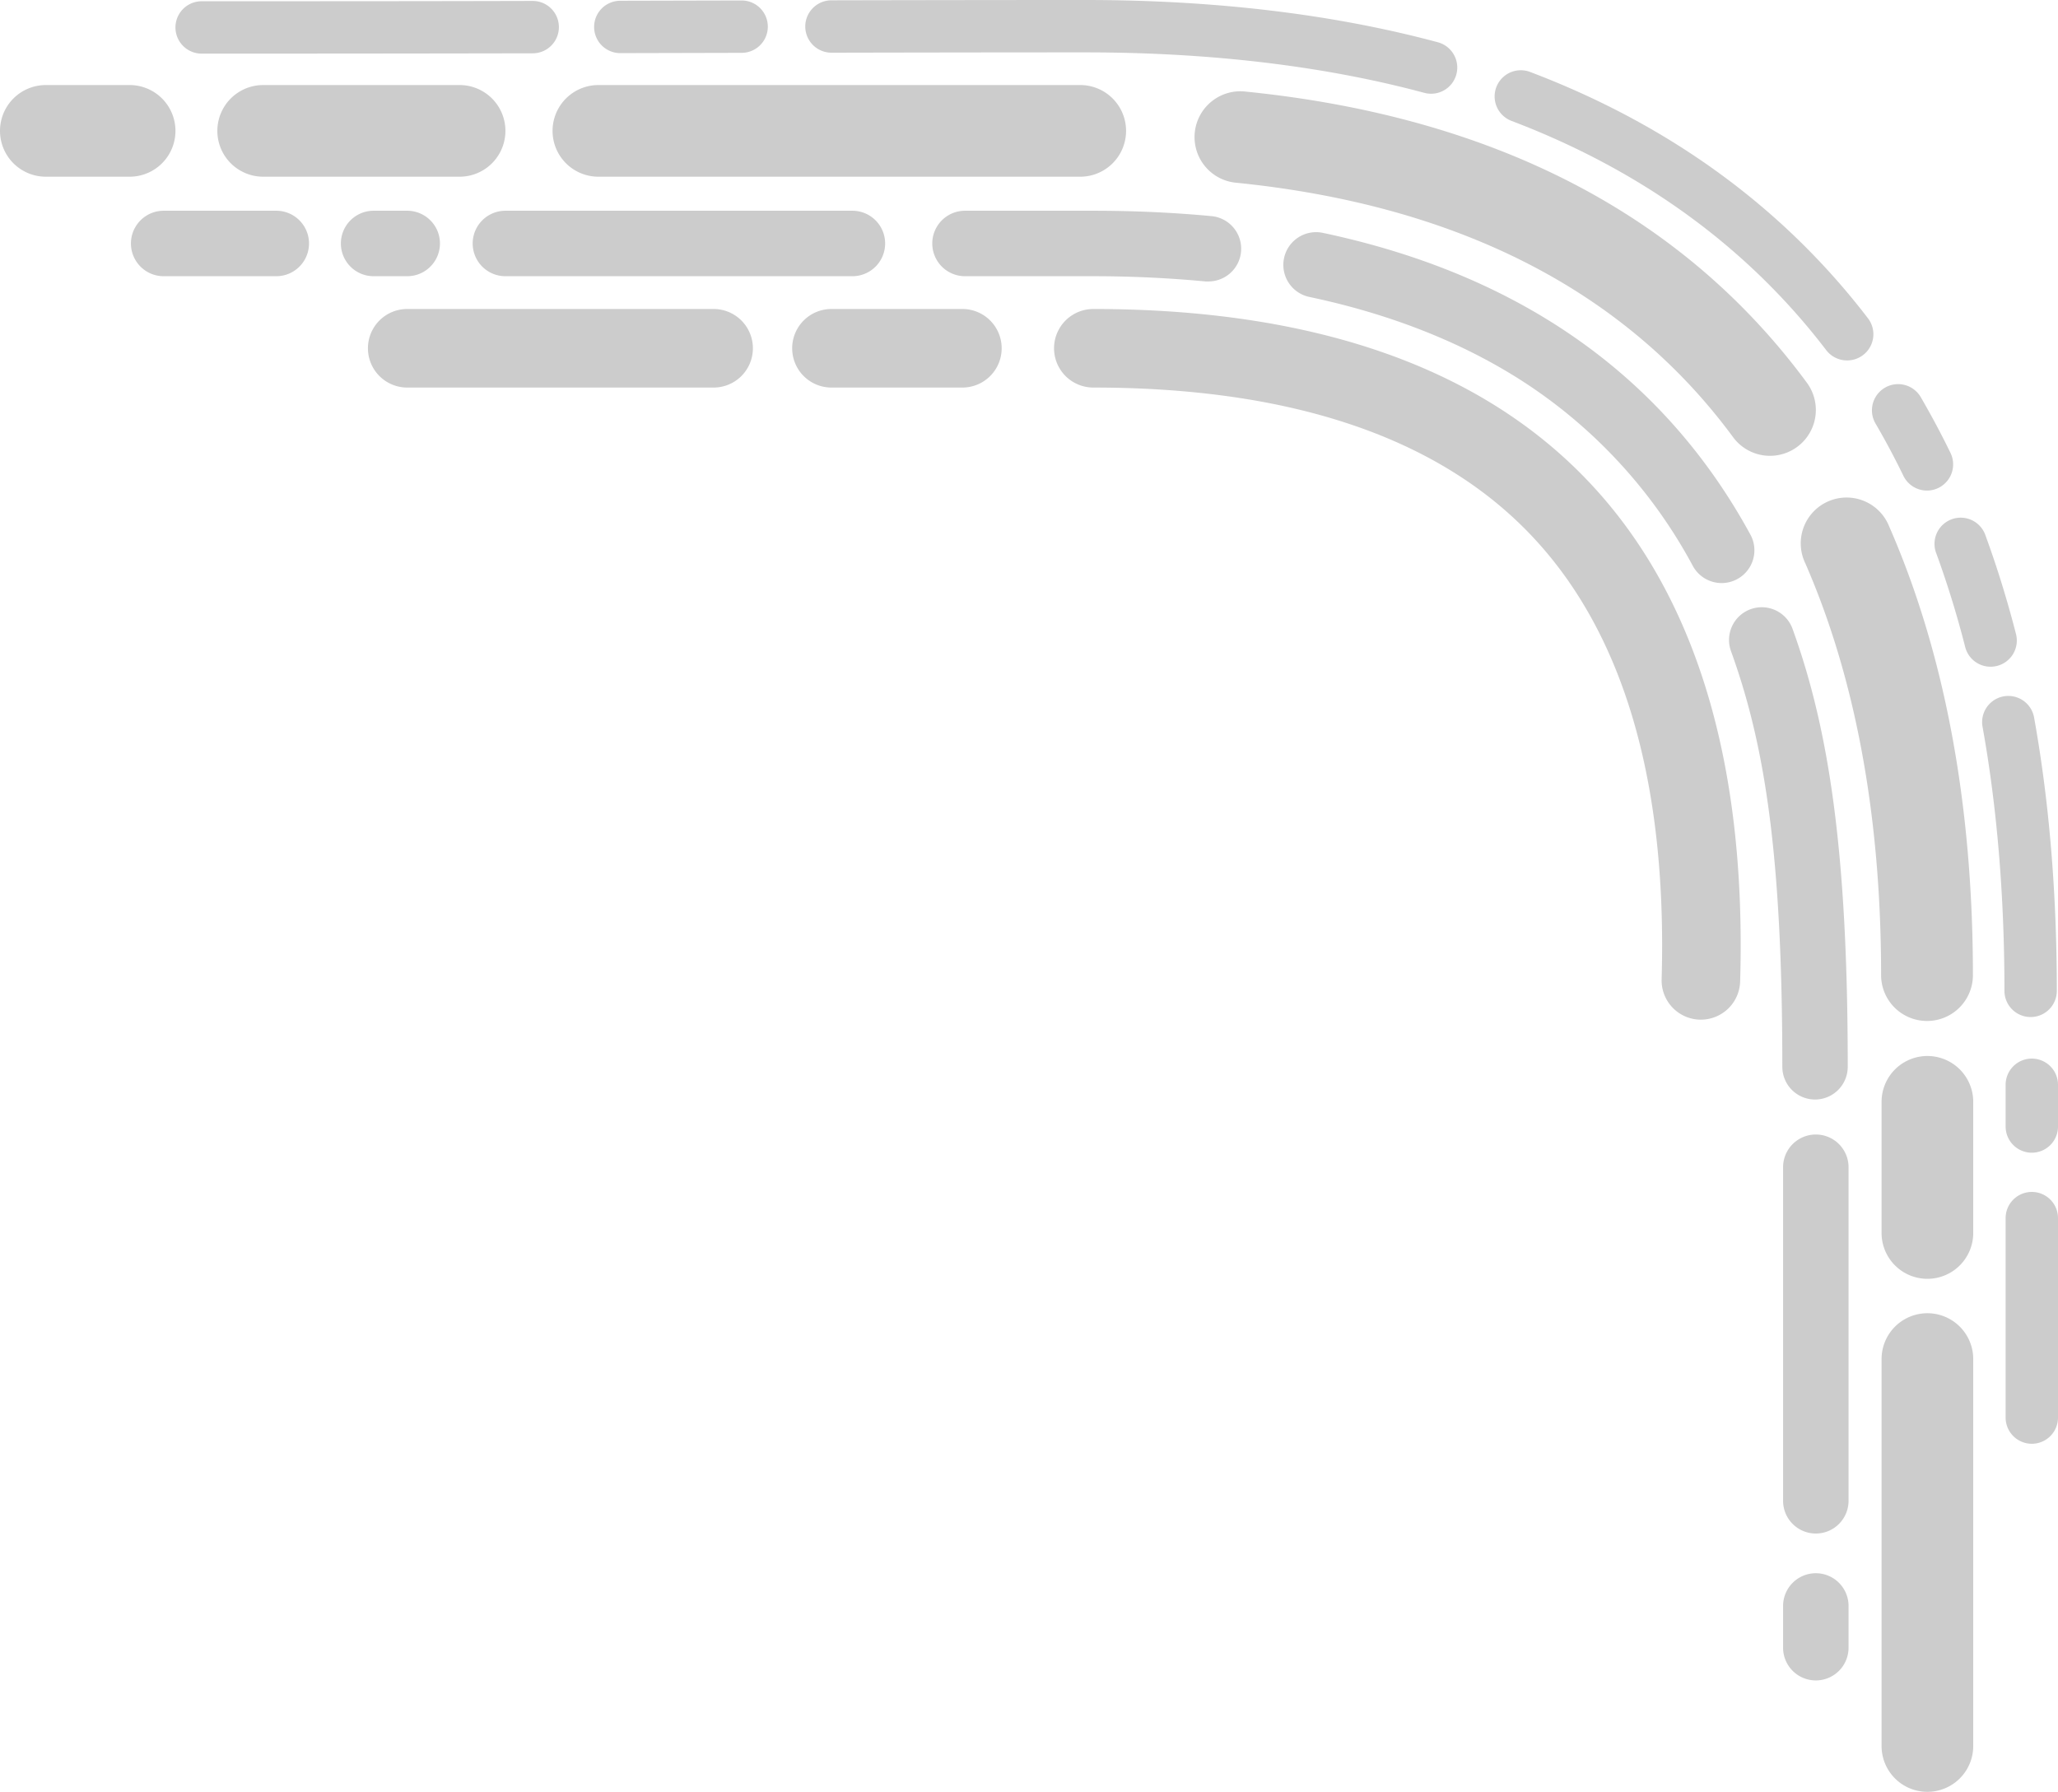 <svg xmlns="http://www.w3.org/2000/svg" xmlns:xlink="http://www.w3.org/1999/xlink" viewBox="0 0 785.87 684.27"><defs><style>.cls-1{fill:url(#linear-gradient);}.cls-2{fill:url(#linear-gradient-2);}.cls-3{fill:url(#linear-gradient-3);}.cls-4{fill:url(#linear-gradient-4);}.cls-5{fill:url(#linear-gradient-5);}.cls-6{fill:url(#linear-gradient-6);}.cls-7{fill:url(#linear-gradient-7);}.cls-8{fill:url(#linear-gradient-8);}.cls-9{fill:url(#linear-gradient-9);}.cls-10{fill:url(#linear-gradient-10);}.cls-11{fill:url(#linear-gradient-11);}.cls-12{fill:url(#linear-gradient-12);}.cls-13{fill:url(#linear-gradient-13);}.cls-14{fill:url(#linear-gradient-14);}.cls-15{fill:url(#linear-gradient-15);}.cls-16{fill:url(#linear-gradient-16);}.cls-17{fill:url(#linear-gradient-17);}.cls-18{fill:url(#linear-gradient-18);}.cls-19{fill:url(#linear-gradient-19);}.cls-20{fill:url(#linear-gradient-20);}.cls-21{fill:url(#linear-gradient-21);}.cls-22{fill:#ccc;}</style><linearGradient id="linear-gradient" x1="939.25" y1="253.69" x2="83.08" y2="253.69" gradientUnits="userSpaceOnUse"><stop offset="0" stop-color="#ccc"/><stop offset="0.12" stop-color="#ccc"/><stop offset="0.29" stop-color="#ccc"/><stop offset="0.48" stop-color="#ccc"/><stop offset="0.7" stop-color="#ccc"/><stop offset="0.93" stop-color="#ccc"/><stop offset="1" stop-color="#ccc"/></linearGradient><linearGradient id="linear-gradient-2" x1="466.27" y1="132.98" x2="205.04" y2="132.98" gradientUnits="userSpaceOnUse"><stop offset="0" stop-color="#ccc"/><stop offset="0.07" stop-color="#ccc"/><stop offset="0.4" stop-color="#ccc"/><stop offset="0.67" stop-color="#ccc"/><stop offset="0.88" stop-color="#ccc"/><stop offset="1" stop-color="#ccc"/></linearGradient><linearGradient id="linear-gradient-3" x1="441.43" y1="132.98" x2="-38.58" y2="132.98" gradientUnits="userSpaceOnUse"><stop offset="0" stop-color="#ccc"/><stop offset="0.12" stop-color="#ccc"/><stop offset="0.33" stop-color="#ccc"/><stop offset="0.53" stop-color="#ccc"/><stop offset="0.71" stop-color="#ccc"/><stop offset="0.87" stop-color="#ccc"/><stop offset="1" stop-color="#ccc"/></linearGradient><linearGradient id="linear-gradient-4" x1="753.02" y1="325.99" x2="605.16" y2="325.99" gradientUnits="userSpaceOnUse"><stop offset="0" stop-color="#ccc"/><stop offset="0.29" stop-color="#ccc"/><stop offset="0.44" stop-color="#ccc"/><stop offset="0.57" stop-color="#ccc"/><stop offset="0.68" stop-color="#ccc"/><stop offset="0.77" stop-color="#ccc"/><stop offset="0.86" stop-color="#ccc"/><stop offset="0.95" stop-color="#ccc"/><stop offset="1" stop-color="#ccc"/></linearGradient><linearGradient id="linear-gradient-5" x1="858.29" y1="155.66" x2="270.91" y2="155.66" gradientUnits="userSpaceOnUse"><stop offset="0" stop-color="#ccc"/><stop offset="0.13" stop-color="#ccc"/><stop offset="0.29" stop-color="#ccc"/><stop offset="0.47" stop-color="#ccc"/><stop offset="0.67" stop-color="#ccc"/><stop offset="0.87" stop-color="#ccc"/><stop offset="1" stop-color="#ccc"/></linearGradient><linearGradient id="linear-gradient-6" x1="597.56" y1="93.98" x2="212.25" y2="93.98" gradientUnits="userSpaceOnUse"><stop offset="0" stop-color="#ccc"/><stop offset="0.2" stop-color="#ccc"/><stop offset="0.58" stop-color="#ccc"/><stop offset="0.86" stop-color="#ccc"/><stop offset="1" stop-color="#ccc"/></linearGradient><linearGradient id="linear-gradient-7" x1="502.92" y1="92.98" x2="-11.37" y2="92.98" gradientUnits="userSpaceOnUse"><stop offset="0" stop-color="#ccc"/><stop offset="0.2" stop-color="#ccc"/><stop offset="0.47" stop-color="#ccc"/><stop offset="0.7" stop-color="#ccc"/><stop offset="0.88" stop-color="#ccc"/><stop offset="1" stop-color="#ccc"/></linearGradient><linearGradient id="linear-gradient-8" x1="207.61" y1="92.98" x2="84.09" y2="92.98" gradientUnits="userSpaceOnUse"><stop offset="0" stop-color="#ccc"/><stop offset="0.01" stop-color="#ccc"/><stop offset="0.12" stop-color="#ccc"/><stop offset="0.24" stop-color="#ccc"/><stop offset="0.36" stop-color="#ccc"/><stop offset="0.49" stop-color="#ccc"/><stop offset="0.63" stop-color="#ccc"/><stop offset="0.79" stop-color="#ccc"/><stop offset="1" stop-color="#ccc"/></linearGradient><linearGradient id="linear-gradient-9" x1="189.2" y1="92.98" x2="-32.84" y2="92.98" gradientUnits="userSpaceOnUse"><stop offset="0" stop-color="#ccc"/><stop offset="0.01" stop-color="#ccc"/><stop offset="0.12" stop-color="#ccc"/><stop offset="0.24" stop-color="#ccc"/><stop offset="0.37" stop-color="#ccc"/><stop offset="0.5" stop-color="#ccc"/><stop offset="0.64" stop-color="#ccc"/><stop offset="0.79" stop-color="#ccc"/><stop offset="1" stop-color="#ccc"/></linearGradient><linearGradient id="linear-gradient-10" x1="821.89" y1="290.18" x2="608.06" y2="290.18" gradientUnits="userSpaceOnUse"><stop offset="0" stop-color="#ccc"/><stop offset="0.3" stop-color="#ccc"/><stop offset="0.45" stop-color="#ccc"/><stop offset="0.57" stop-color="#ccc"/><stop offset="0.68" stop-color="#ccc"/><stop offset="0.78" stop-color="#ccc"/><stop offset="0.86" stop-color="#ccc"/><stop offset="0.94" stop-color="#ccc"/><stop offset="1" stop-color="#ccc"/></linearGradient><linearGradient id="linear-gradient-11" x1="941.34" y1="104.48" x2="168.12" y2="104.48" gradientUnits="userSpaceOnUse"><stop offset="0" stop-color="#ccc"/><stop offset="0.13" stop-color="#ccc"/><stop offset="0.29" stop-color="#ccc"/><stop offset="0.47" stop-color="#ccc"/><stop offset="0.65" stop-color="#ccc"/><stop offset="0.84" stop-color="#ccc"/><stop offset="1" stop-color="#ccc"/></linearGradient><linearGradient id="linear-gradient-12" x1="659.32" y1="49.98" x2="-55.79" y2="49.98" gradientUnits="userSpaceOnUse"><stop offset="0" stop-color="#ccc"/><stop offset="0.1" stop-color="#ccc"/><stop offset="0.32" stop-color="#ccc"/><stop offset="0.52" stop-color="#ccc"/><stop offset="0.71" stop-color="#ccc"/><stop offset="0.88" stop-color="#ccc"/><stop offset="1" stop-color="#ccc"/></linearGradient><linearGradient id="linear-gradient-13" x1="308.18" y1="49.98" x2="-51.01" y2="49.98" gradientUnits="userSpaceOnUse"><stop offset="0" stop-color="#ccc"/><stop offset="0.02" stop-color="#ccc"/><stop offset="0.13" stop-color="#ccc"/><stop offset="0.24" stop-color="#ccc"/><stop offset="0.36" stop-color="#ccc"/><stop offset="0.49" stop-color="#ccc"/><stop offset="0.62" stop-color="#ccc"/><stop offset="0.78" stop-color="#ccc"/><stop offset="1" stop-color="#ccc"/></linearGradient><linearGradient id="linear-gradient-14" x1="137.16" y1="49.66" x2="-81.62" y2="50.34" gradientUnits="userSpaceOnUse"><stop offset="0" stop-color="#ccc"/><stop offset="0" stop-color="#ccc"/><stop offset="0.06" stop-color="#ccc"/><stop offset="0.13" stop-color="#ccc"/><stop offset="0.2" stop-color="#ccc"/><stop offset="0.28" stop-color="#ccc"/><stop offset="0.37" stop-color="#ccc"/><stop offset="0.49" stop-color="#ccc"/><stop offset="0.64" stop-color="#ccc"/><stop offset="1" stop-color="#ccc"/></linearGradient><linearGradient id="linear-gradient-15" x1="815.32" y1="327.02" x2="722.08" y2="327.02" gradientUnits="userSpaceOnUse"><stop offset="0" stop-color="#ccc"/><stop offset="0.27" stop-color="#ccc"/><stop offset="0.43" stop-color="#ccc"/><stop offset="0.56" stop-color="#ccc"/><stop offset="0.67" stop-color="#ccc"/><stop offset="0.77" stop-color="#ccc"/><stop offset="0.86" stop-color="#ccc"/><stop offset="0.95" stop-color="#ccc"/><stop offset="1" stop-color="#ccc"/></linearGradient><linearGradient id="linear-gradient-16" x1="802.93" y1="226.29" x2="700.62" y2="226.29" gradientUnits="userSpaceOnUse"><stop offset="0" stop-color="#ccc"/><stop offset="0.27" stop-color="#ccc"/><stop offset="0.42" stop-color="#ccc"/><stop offset="0.55" stop-color="#ccc"/><stop offset="0.66" stop-color="#ccc"/><stop offset="0.77" stop-color="#ccc"/><stop offset="0.86" stop-color="#ccc"/><stop offset="0.95" stop-color="#ccc"/><stop offset="1" stop-color="#ccc"/></linearGradient><linearGradient id="linear-gradient-17" x1="778.37" y1="166.95" x2="676.89" y2="166.95" gradientUnits="userSpaceOnUse"><stop offset="0" stop-color="#ccc"/><stop offset="0.18" stop-color="#ccc"/><stop offset="0.34" stop-color="#ccc"/><stop offset="0.48" stop-color="#ccc"/><stop offset="0.63" stop-color="#ccc"/><stop offset="0.76" stop-color="#ccc"/><stop offset="0.9" stop-color="#ccc"/><stop offset="1" stop-color="#ccc"/></linearGradient><linearGradient id="linear-gradient-18" x1="867.01" y1="82.19" x2="394.11" y2="82.19" gradientUnits="userSpaceOnUse"><stop offset="0" stop-color="#ccc"/><stop offset="0.13" stop-color="#ccc"/><stop offset="0.29" stop-color="#ccc"/><stop offset="0.47" stop-color="#ccc"/><stop offset="0.66" stop-color="#ccc"/><stop offset="0.86" stop-color="#ccc"/><stop offset="1" stop-color="#ccc"/></linearGradient><linearGradient id="linear-gradient-19" x1="817.16" y1="17.9" x2="4.2" y2="17.9" gradientUnits="userSpaceOnUse"><stop offset="0" stop-color="#ccc"/><stop offset="1" stop-color="#ccc"/></linearGradient><linearGradient id="linear-gradient-20" x1="362.7" y1="10.23" x2="146.04" y2="10.23" gradientUnits="userSpaceOnUse"><stop offset="0" stop-color="#ccc"/><stop offset="0.14" stop-color="#ccc"/><stop offset="0.34" stop-color="#ccc"/><stop offset="0.53" stop-color="#ccc"/><stop offset="0.71" stop-color="#ccc"/><stop offset="0.87" stop-color="#ccc"/><stop offset="1" stop-color="#ccc"/></linearGradient><linearGradient id="linear-gradient-21" x1="366.78" y1="10.42" x2="-111.4" y2="10.42" gradientUnits="userSpaceOnUse"><stop offset="0" stop-color="#ccc"/><stop offset="0.1" stop-color="#ccc"/><stop offset="0.23" stop-color="#ccc"/><stop offset="0.37" stop-color="#ccc"/><stop offset="0.52" stop-color="#ccc"/><stop offset="0.67" stop-color="#ccc"/><stop offset="0.82" stop-color="#ccc"/><stop offset="1" stop-color="#ccc"/></linearGradient></defs><title>Lines</title><g id="Layer-2" data-name="Layer 2"><g id="Layer-1-2" data-name="Layer 1"><path class="cls-1" d="M649.51,389.39h-.45A15,15,0,0,1,634.51,374c2.22-76.22-14.91-133.66-50.91-170.72C548,166.57,492.11,148,417.5,148a15,15,0,0,1,0-30c83,0,146.15,21.65,187.62,64.35C647,225.43,667,290.19,664.49,374.82A15,15,0,0,1,649.51,389.39Z"/><path class="cls-2" d="M367.5,148h-50a15,15,0,0,1,0-30h50a15,15,0,1,1,0,30Z"/><path class="cls-3" d="M272.5,148h-117a15,15,0,0,1,0-30h117a15,15,0,1,1,0,30Z"/><path class="cls-4" d="M693.1,419.89a12.5,12.5,0,0,1-12.5-12.5c0-80.37-6.57-122.65-19.53-158.54a12.5,12.5,0,1,1,23.51-8.49c13.95,38.61,21,85.63,21,167A12.5,12.5,0,0,1,693.1,419.89Z"/><path class="cls-5" d="M657.44,222.66a12.51,12.51,0,0,1-11-6.52,192,192,0,0,0-62-68.56c-23.59-15.83-52-27.33-84.47-34.19a12.5,12.5,0,0,1,5.18-24.46c75.38,15.94,130.31,54.71,163.27,115.25a12.51,12.51,0,0,1-11,18.48Z"/><path class="cls-6" d="M461.52,107.48c-.4,0-.8,0-1.2,0-13.58-1.29-28-2-42.82-2h-49a12.5,12.5,0,0,1,0-25h49c15.62,0,30.83.7,45.18,2.06a12.5,12.5,0,0,1-1.16,24.94Z"/><path class="cls-7" d="M325.5,105.48H193a12.5,12.5,0,0,1,0-25H325.5a12.5,12.5,0,0,1,0,25Z"/><path class="cls-8" d="M155.5,105.48H142.67a12.5,12.5,0,0,1,0-25H155.5a12.5,12.5,0,0,1,0,25Z"/><path class="cls-9" d="M105.5,105.48h-43a12.5,12.5,0,0,1,0-25h43a12.5,12.5,0,0,1,0,25Z"/><path class="cls-10" d="M735.82,389.89a17.51,17.51,0,0,1-17.5-17.5c0-60.49-9.76-113.45-29-157.4a17.5,17.5,0,1,1,32.06-14c21.2,48.41,32,106.09,32,171.44A17.5,17.5,0,0,1,735.82,389.89Z"/><path class="cls-11" d="M675.9,174.07a17.47,17.47,0,0,1-14.11-7.13c-41.14-55.87-104.88-88.55-189.46-97.13A17.5,17.5,0,1,1,475.86,35C570.69,44.6,642.73,82,690,146.19a17.51,17.51,0,0,1-14.08,27.88Z"/><path class="cls-12" d="M412.5,67.48h-184a17.5,17.5,0,1,1,0-35h184a17.5,17.5,0,0,1,0,35Z"/><path class="cls-13" d="M175.5,67.48h-75a17.5,17.5,0,1,1,0-35h75a17.5,17.5,0,0,1,0,35Z"/><path class="cls-14" d="M49.5,67.48h-32a17.5,17.5,0,0,1,0-35h32a17.5,17.5,0,0,1,0,35Z"/><path class="cls-15" d="M775.42,388.39a10,10,0,0,1-10-10c0-36.13-2.82-70.1-8.39-101a10,10,0,0,1,19.68-3.55c5.78,32,8.71,67.19,8.71,104.51A10,10,0,0,1,775.42,388.39Z"/><path class="cls-16" d="M760.12,254.61a10,10,0,0,1-9.69-7.52,372.75,372.75,0,0,0-11-35.68,10,10,0,1,1,18.77-6.88c4.39,12,8.3,24.62,11.63,37.59a10,10,0,0,1-7.21,12.17A9.65,9.65,0,0,1,760.12,254.61Z"/><path class="cls-17" d="M735.83,187.34a10,10,0,0,1-9-5.64c-3.34-6.88-6.94-13.64-10.71-20.08a10,10,0,0,1,17.26-10.1c4,6.89,7.88,14.11,11.44,21.45a10,10,0,0,1-9,14.37Z"/><path class="cls-18" d="M705.37,137.64a10,10,0,0,1-8-3.92C667.37,94.45,626.86,65,577,46.1a10,10,0,0,1,7.08-18.7c53.4,20.2,96.87,51.89,129.23,94.16a10,10,0,0,1-7.94,16.08Z"/><path class="cls-19" d="M546.47,35.8a10.24,10.24,0,0,1-2.61-.35C505.74,25.2,462.22,20,414.5,20c-33.72,0-67.95.06-97,.12h0a10,10,0,0,1,0-20c29-.06,63.28-.12,97-.12C464,0,509.24,5.43,549.06,16.14a10,10,0,0,1-2.59,19.66Z"/><path class="cls-20" d="M236.87,20.29a10,10,0,0,1,0-20L261.66.23,283.2.18h0a10,10,0,0,1,0,20l-21.53.05-24.82.06Z"/><path class="cls-21" d="M77,20.48a10,10,0,0,1,0-20c39.83,0,80,0,126.42-.12h0a10,10,0,0,1,0,20C157,20.45,116.84,20.48,77,20.48Z"/><path class="cls-22" d="M736,488.36a17.5,17.5,0,0,1-17.5-17.5V420.77a17.5,17.5,0,0,1,35,0v50.09A17.51,17.51,0,0,1,736,488.36Z"/><path class="cls-22" d="M693.39,585.63a12.5,12.5,0,0,1-12.5-12.5V445.75a12.5,12.5,0,1,1,25,0V573.13A12.5,12.5,0,0,1,693.39,585.63Z"/><path class="cls-22" d="M693.39,641.73a12.5,12.5,0,0,1-12.5-12.5V613.29a12.5,12.5,0,0,1,25,0v15.94A12.5,12.5,0,0,1,693.39,641.73Z"/><path class="cls-22" d="M736,684.27a17.49,17.49,0,0,1-17.5-17.5V519a17.5,17.5,0,0,1,35,0V666.77A17.5,17.5,0,0,1,736,684.27Z"/><path class="cls-22" d="M775.87,440.2a10,10,0,0,1-10-10V414.26a10,10,0,0,1,20,0V430.2A10,10,0,0,1,775.87,440.2Z"/><path class="cls-22" d="M775.87,551.35a10,10,0,0,1-10-10V465.18a10,10,0,1,1,20,0v76.17A10,10,0,0,1,775.87,551.35Z"/></g></g></svg>
